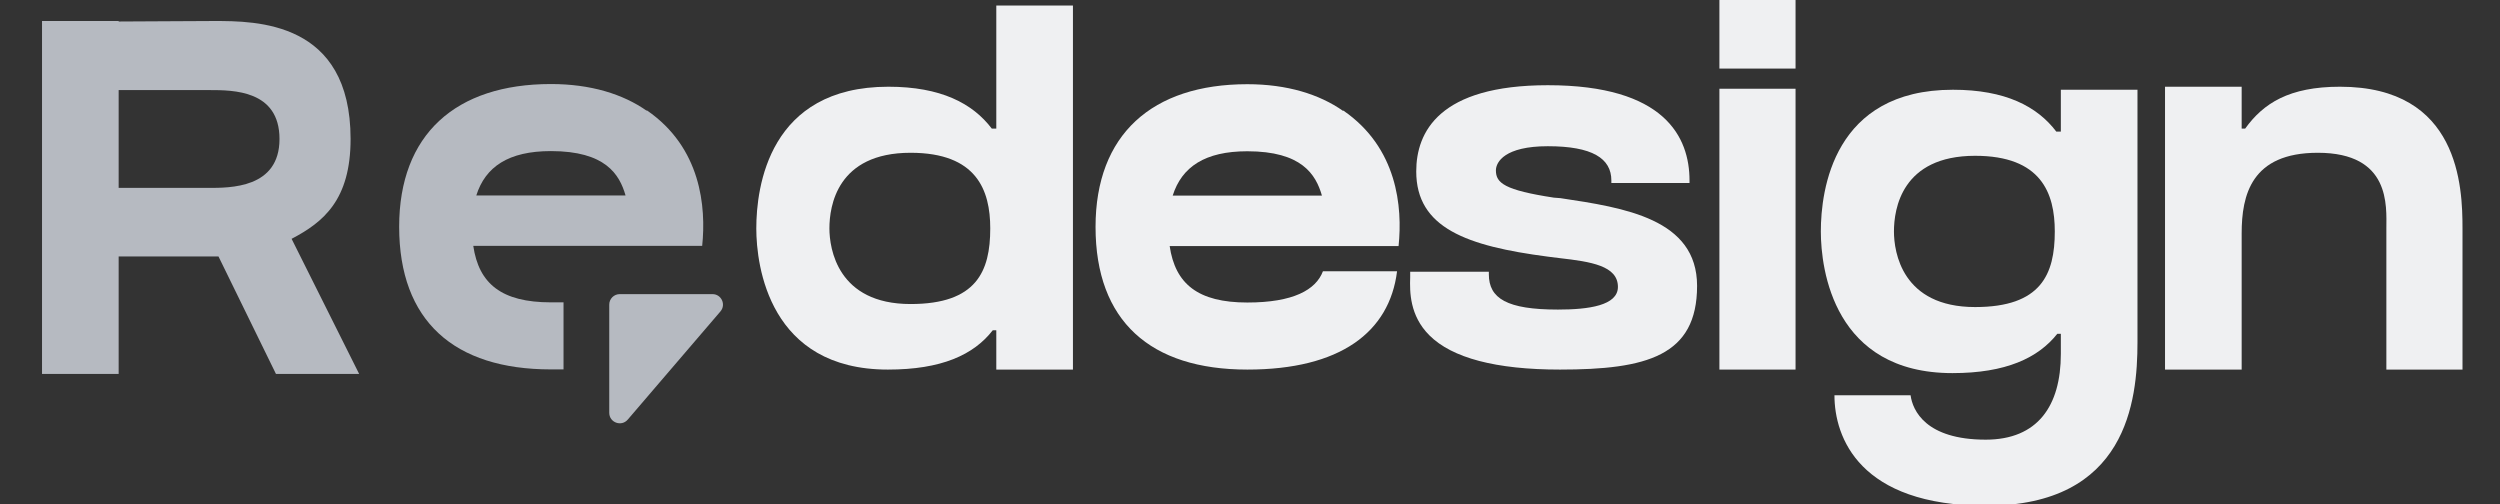 <svg width="119" height="24" viewBox="0 0 119 24" fill="none" xmlns="http://www.w3.org/2000/svg">
<rect x="0" y="0" width="119" height="24" fill="#333333" stroke="none"/>
<g clip-path="url(#clip0_403_181)">
<path d="M47.424 0.264H51.072V17.592H47.424V15.72H47.256C46.344 16.896 44.808 17.592 42.264 17.592C36.624 17.592 36 12.672 36 10.872C36 8.904 36.6 4.128 42.288 4.128C44.784 4.128 46.296 4.92 47.208 6.12H47.424V0.264ZM43.344 14.472C46.488 14.472 47.136 12.912 47.136 10.872C47.136 9.048 46.488 7.272 43.344 7.272C39.84 7.272 39.48 9.816 39.48 10.872C39.48 11.832 39.864 14.472 43.344 14.472Z" fill="#FCFDFF" fill-opacity="0.936"/>
<path d="M55.676 11.712C55.94 13.512 57.02 14.4 59.372 14.4C61.556 14.4 62.636 13.8 62.972 12.912H66.5C66.14 15.816 63.788 17.592 59.372 17.592C54.764 17.592 52.148 15.288 52.148 10.8C52.148 6.408 54.836 4.008 59.372 4.008C61.268 4.008 62.804 4.488 63.932 5.28V5.256C66.524 7.032 66.764 9.864 66.572 11.712H55.676ZM59.372 7.2C57.356 7.2 56.252 7.944 55.82 9.312H62.924C62.636 8.304 61.964 7.2 59.372 7.2Z" fill="#FCFDFF" fill-opacity="0.936"/>
<path d="M74.277 9.432C77.325 9.888 80.781 10.416 80.781 13.608C80.781 16.944 78.381 17.592 74.253 17.592C71.205 17.592 69.117 17.04 68.037 15.96C67.101 15.024 67.101 13.896 67.125 13.2V12.936H70.869V13.056C70.869 14.208 71.733 14.736 74.157 14.736C75.621 14.736 77.013 14.544 77.013 13.656C77.013 12.648 75.717 12.456 74.253 12.288C74.061 12.264 73.869 12.24 73.677 12.216C69.813 11.712 67.413 10.848 67.413 8.16C67.413 6.288 68.493 4.056 73.677 4.056C79.245 4.056 80.421 6.528 80.421 8.592V8.712H76.701V8.592C76.701 7.536 75.789 6.96 73.677 6.96C71.637 6.96 71.205 7.704 71.205 8.112C71.205 8.712 71.613 9.048 73.965 9.408L74.277 9.432Z" fill="#FCFDFF" fill-opacity="0.936"/>
<path d="M85.468 17.592H81.844V4.224H85.468V17.592ZM85.468 3.264H81.844V0H85.468V3.264Z" fill="#FCFDFF" fill-opacity="0.936"/>
<path d="M98.096 4.272H101.744V16.296C101.744 19.08 101.24 24.072 94.544 24.072C88.496 24.072 87.32 20.808 87.32 18.816C88.28 18.816 90.344 18.816 90.944 18.816C91.04 19.536 91.664 20.928 94.52 20.928C96.992 20.928 98.096 19.32 98.096 16.848V15.888H97.928C97.016 17.04 95.48 17.76 92.936 17.76C87.296 17.76 86.672 12.84 86.672 11.016C86.672 9.048 87.272 4.272 92.96 4.272C95.456 4.272 96.968 5.064 97.88 6.264H98.096V4.272ZM94.016 14.616C97.16 14.616 97.808 13.056 97.808 11.016C97.808 9.192 97.16 7.416 94.016 7.416C90.512 7.416 90.152 9.96 90.152 11.016C90.152 12 90.536 14.616 94.016 14.616Z" fill="#FCFDFF" fill-opacity="0.936"/>
<path d="M111.383 4.128C117.071 4.128 117.215 8.904 117.215 10.872V17.592H113.591V10.872C113.591 9.816 113.807 7.272 110.327 7.272C107.159 7.272 106.703 9.288 106.703 11.112V17.592H103.055V4.128H106.703V6.12H106.871C107.735 4.92 108.959 4.128 111.383 4.128Z" fill="#FCFDFF" fill-opacity="0.936"/>
<path d="M16.688 6.616C16.688 9.52 15.392 10.576 13.88 11.368L17.096 17.8H13.136L10.4 12.208C10.04 12.208 9.728 12.208 9.512 12.208C8.888 12.208 6.392 12.208 5.648 12.208V17.8H2V1H5.648V1.024C6.536 1.024 9.2 1 10.184 1C12.2 1 16.688 1 16.688 6.616ZM9.896 8.944C10.952 8.944 13.304 8.968 13.304 6.616C13.304 4.288 11.096 4.288 9.968 4.288C9.296 4.288 6.608 4.288 5.648 4.288V8.944C6.44 8.944 9.584 8.944 9.896 8.944Z" fill="#EFF5FF" fill-opacity="0.694"/>
<path d="M22.528 11.704C22.792 13.504 23.872 14.392 26.224 14.392C28.408 14.392 25 14.392 26.824 14.392V17.584C23.472 17.584 30.64 17.584 26.224 17.584C21.616 17.584 19 15.28 19 10.792C19 6.4 21.688 4 26.224 4C28.12 4 29.656 4.48 30.784 5.272V5.248C33.376 7.024 33.616 9.856 33.424 11.704H22.528ZM26.224 7.192C24.208 7.192 23.104 7.936 22.672 9.304H29.776C29.488 8.296 28.816 7.192 26.224 7.192Z" fill="#EFF5FF" fill-opacity="0.694"/>
<path d="M33.913 14C34.34 14 34.571 14.501 34.292 14.825L29.88 19.974C29.578 20.326 29 20.113 29 19.648V14.5C29 14.224 29.224 14 29.5 14H33.913Z" fill="#EFF5FF" fill-opacity="0.694"/>
</g>
<defs>
<clipPath id="clip0_403_181">
<rect width="119" height="24" fill="white"/>
</clipPath>
</defs>
</svg>
